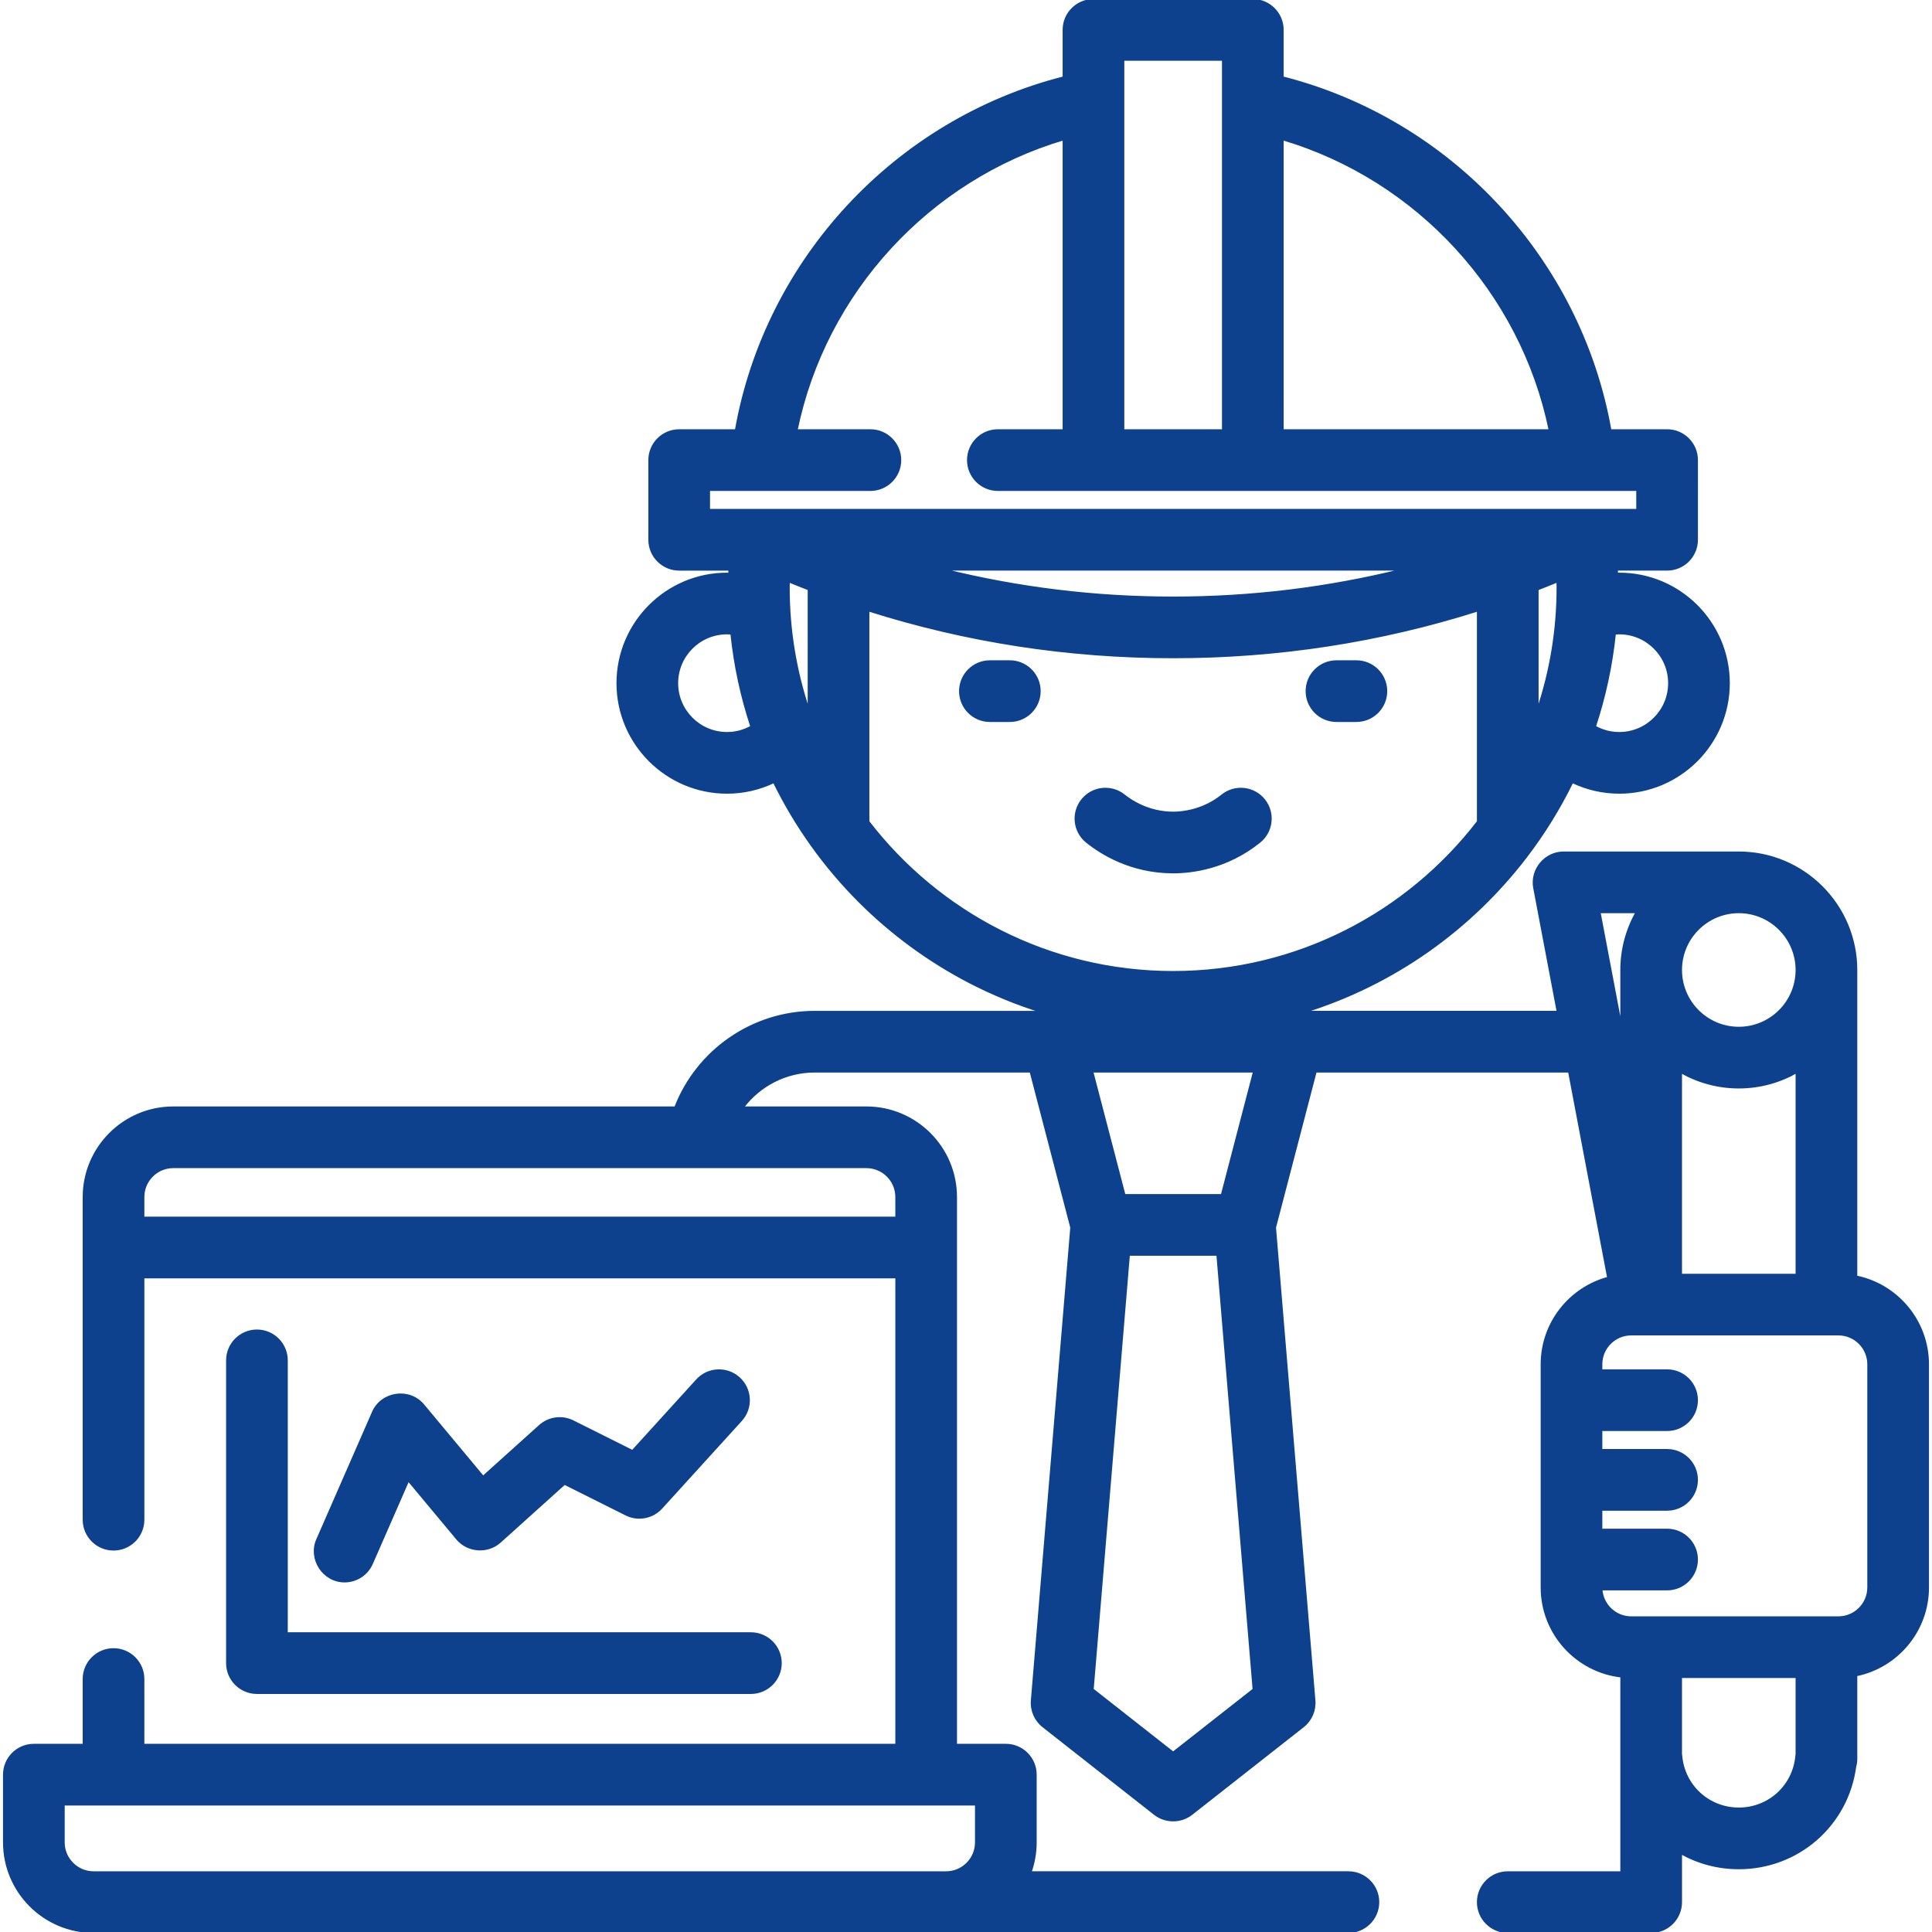 <?xml version="1.0" encoding="UTF-8"?>
<svg xmlns="http://www.w3.org/2000/svg" xmlns:xlink="http://www.w3.org/1999/xlink" fill="#0d418e" height="74px" width="74px" version="1.1" id="Layer_1" viewBox="0 0 512 512" xml:space="preserve" stroke="#0d418e" stroke-width="0.512">

<g id="SVGRepo_bgCarrier" stroke-width="0"></g>

<g id="SVGRepo_tracerCarrier" stroke-linecap="round" stroke-linejoin="round"></g>

<g id="SVGRepo_iconCarrier"> <g> <g> <path d="M335.004,211.97c-2.745-3.403-7.73-3.938-11.133-1.193c-5.126,4.133-10.783,4.579-12.976,4.579 c-6.584,0-11.269-3.204-12.977-4.581c-3.405-2.744-8.388-2.207-11.133,1.195c-2.744,3.405-2.208,8.389,1.195,11.133 c3.747,3.02,11.706,8.088,22.915,8.088c4.813,0,14.188-1.051,22.917-8.089C337.215,220.358,337.749,215.374,335.004,211.97z"></path> </g> </g> <g> <g> <path d="M359.456,175.241h-5.278c-4.373,0-7.917,3.545-7.917,7.917c0,4.373,3.545,7.918,7.917,7.918h5.278 c4.373,0,7.918-3.545,7.918-7.918C367.373,178.786,363.828,175.241,359.456,175.241z"></path> </g> </g> <g> <g> <path d="M267.612,175.241h-5.278c-4.373,0-7.918,3.545-7.918,7.917c0,4.373,3.545,7.918,7.918,7.918h5.278 c4.373,0,7.918-3.545,7.918-7.918C275.53,178.786,271.985,175.241,267.612,175.241z"></path> </g> </g> <g> <g> <path d="M491.942,338.293v-81.237c0-17.172-13.971-31.142-31.142-31.142h-46.449c-4.887,0-8.689,4.588-7.779,9.392l6.227,32.834 h-67.015c11.642-3.62,22.7-9.077,32.671-16.092c9.867-6.943,18.661-15.395,25.99-24.979c4.719-6.173,8.834-12.819,12.25-19.802 c3.856,1.837,8.066,2.812,12.436,2.812c16.008,0,29.031-13.023,29.031-29.031c0-16.008-13.023-29.032-29.031-29.032 c-0.197,0-0.395,0.011-0.592,0.015c-0.011-0.357-0.024-0.714-0.038-1.07h13.298c4.373,0,7.917-3.545,7.917-7.918V121.93 c0-4.373-3.545-7.918-7.917-7.918h-15.014c-8.008-45.276-42.375-82.201-86.858-93.507V7.918c0-4.373-3.545-7.918-7.918-7.918 h-42.227c-4.373,0-7.917,3.545-7.917,7.918v12.588c-44.484,11.306-78.85,48.232-86.858,93.507h-15.014 c-4.373,0-7.918,3.545-7.918,7.918v21.113c0,4.373,3.545,7.918,7.918,7.918h13.298c-0.014,0.357-0.027,0.714-0.038,1.07 c-0.197-0.004-0.395-0.015-0.592-0.015c-16.008,0-29.031,13.023-29.031,29.031s13.023,29.031,29.031,29.031 c4.369,0,8.579-0.975,12.436-2.812c5.741,11.734,13.438,22.478,22.681,31.706c8.557,8.541,18.418,15.768,29.154,21.33 c6.111,3.167,12.502,5.795,19.075,7.838h-60.121c-16.44,0-31.107,10.244-36.934,25.336H45.922 c-13.098,0-23.753,10.655-23.753,23.753v85.509c0,4.373,3.545,7.918,7.918,7.918c4.373,0,7.918-3.545,7.918-7.918v-64.22h199.522 v123.865H38.004v-17.419c0-4.373-3.545-7.918-7.918-7.918c-4.373,0-7.918,3.545-7.918,7.918v17.419H8.973 c-4.373,0-7.918,3.545-7.918,7.917v17.946C1.056,501.345,11.711,512,24.808,512h225.913c0.235,0,0.469-0.011,0.702-0.018 c0.118,0.005,0.234,0.018,0.354,0.018h105.567c4.373,0,7.917-3.545,7.917-7.917c0-4.373-3.545-7.918-7.917-7.918h-84.232 c0.879-2.478,1.362-5.142,1.362-7.918v-17.946c0-4.373-3.545-7.917-7.918-7.917h-13.196V317.229 c0-13.098-10.655-23.753-23.753-23.753h-32.703c4.397-5.831,11.365-9.501,18.979-9.501h57.223l10.783,41.334l-10.445,125.332 c-0.221,2.653,0.906,5.239,2.998,6.884l29.559,23.225c2.838,2.23,6.945,2.23,9.784,0l29.559-23.225 c2.092-1.645,3.22-4.231,2.998-6.884l-10.445-125.332l10.785-41.334h67.12l10.364,54.646 c-10.134,2.71-17.621,11.968-17.621,22.946v59.118c0,12.205,9.254,22.285,21.113,23.603v51.878h-30.087 c-4.373,0-7.918,3.545-7.918,7.918c0,4.373,3.545,7.917,7.918,7.917h38.004c4.373,0,7.918-3.545,7.918-7.917v-12.945 c4.521,2.534,9.743,3.971,15.307,3.971c15.74,0,28.759-11.46,30.849-26.888c0.191-0.682,0.293-1.401,0.293-2.143v-22.119 c10.829-2.206,19.002-11.803,19.002-23.274v-59.118C510.944,350.096,502.771,340.499,491.942,338.293z M258.639,478.219v10.029 c0,4.366-3.551,7.918-7.917,7.918H24.808c-4.366,0-7.917-3.551-7.917-7.918v-10.029H258.639z M229.608,309.311 c0.546,0,1.079,0.056,1.594,0.162c3.605,0.74,6.323,3.937,6.323,7.756v5.455H38.004v-5.455c0-3.819,2.719-7.017,6.323-7.756 c0.515-0.106,1.048-0.162,1.594-0.162H229.608z M407.489,188.095v-31.912c1.751-0.68,3.5-1.373,5.24-2.09 c0.008,0.539,0.038,1.08,0.038,1.618C412.767,167.027,410.91,177.917,407.489,188.095z M429.129,167.852 c7.278,0,13.197,5.919,13.197,13.196s-5.919,13.196-13.196,13.196c-2.29,0-4.484-0.584-6.442-1.685 c2.605-7.885,4.403-16.133,5.284-24.65C428.356,167.876,428.741,167.852,429.129,167.852z M339.926,36.925 c35.706,10.623,63.209,40.491,70.745,77.087h-70.745V36.925z M297.699,15.835h26.392v98.177h-26.392V15.835z M192.66,194.243 c-7.277,0-13.196-5.919-13.196-13.196s5.919-13.196,13.196-13.196c0.387,0,0.773,0.024,1.157,0.057 c0.88,8.517,2.678,16.765,5.284,24.65C197.144,193.66,194.95,194.243,192.66,194.243z M214.301,188.095 c-3.421-10.178-5.278-21.068-5.278-32.384c0-0.538,0.031-1.079,0.038-1.618c1.741,0.718,3.488,1.411,5.24,2.091V188.095z M187.909,135.126v-5.278h42.755c4.373,0,7.918-3.545,7.918-7.917c0-4.373-3.545-7.918-7.918-7.918h-19.545 c7.535-36.596,35.039-66.464,70.745-77.087v77.087h-17.419c-4.373,0-7.918,3.545-7.918,7.918c0,4.373,3.545,7.917,7.918,7.917 H433.88v5.278H187.909z M371.653,150.961c-19.736,4.899-40.05,7.39-60.758,7.39c-20.707,0-41.022-2.49-60.758-7.39H371.653z M310.895,464.455l-21.314-16.747l9.597-115.172h23.434l9.597,115.172L310.895,464.455z M323.78,316.701h-25.77l-8.537-32.726 h42.844L323.78,316.701z M310.895,257.583c-32.852,0-62.118-15.637-80.759-39.853V161.78c25.993,8.24,53.052,12.405,80.759,12.405 c27.707,0,54.766-4.166,80.759-12.405v55.951C373.013,241.947,343.747,257.583,310.895,257.583z M460.8,241.748 c8.44,0,15.307,6.867,15.307,15.307s-6.867,15.307-15.307,15.307c-8.44,0-15.307-6.867-15.307-15.307 S452.36,241.748,460.8,241.748z M445.493,284.16c4.525,2.565,9.746,4.038,15.307,4.038c5.561,0,10.783-1.473,15.307-4.038v53.654 h-30.614V284.16z M423.911,241.748h9.785c-2.565,4.525-4.038,9.746-4.038,15.307v14.995L423.911,241.748z M476.107,464.823 c-0.029,0.178-0.052,0.36-0.068,0.545c-0.715,7.928-7.266,13.906-15.24,13.906c-7.973,0-14.525-5.978-15.24-13.906 c-0.017-0.183-0.039-0.363-0.068-0.542v-20.389h30.614V464.823z M495.109,420.685c0,4.366-3.551,7.917-7.918,7.917h-54.895 c-4.188,0-7.618-3.27-7.891-7.39h17.392c4.373,0,7.917-3.545,7.917-7.918s-3.545-7.918-7.917-7.918h-17.419v-5.278h17.419 c4.373,0,7.917-3.545,7.917-7.918s-3.545-7.918-7.917-7.918h-17.419v-5.278h17.419c4.373,0,7.917-3.545,7.917-7.918 s-3.545-7.918-7.917-7.918h-17.419v-1.583c0-4.366,3.551-7.918,7.918-7.918h54.895c4.366,0,7.918,3.551,7.918,7.918V420.685z"></path> </g> </g> <g> <g> <path d="M198.994,432.825H76.008v-72.313c0-4.373-3.545-7.918-7.918-7.918c-4.373,0-7.917,3.545-7.917,7.918v80.231 c0,4.373,3.545,7.917,7.917,7.917h130.903c4.373,0,7.918-3.545,7.918-7.917C206.911,436.37,203.366,432.825,198.994,432.825z"></path> </g> </g> <g> <g> <path d="M195.874,365.208c-3.236-2.941-8.244-2.703-11.185,0.533l-17.079,18.787l-15.748-7.874 c-2.909-1.456-6.417-0.982-8.837,1.196l-15,13.5l-15.848-19.018c-3.704-4.444-11.02-3.397-13.336,1.895l-14.779,33.781 c-2.245,5.135,1.625,11.095,7.249,11.095c3.05,0,5.957-1.773,7.258-4.746l9.645-22.044l12.912,15.494 c2.831,3.398,8.087,3.778,11.379,0.816l17.103-15.393l16.287,8.143c3.172,1.586,7.014,0.869,9.4-1.756l21.113-23.225 C199.349,373.157,199.11,368.15,195.874,365.208z"></path> </g> </g> </g>

</svg>
